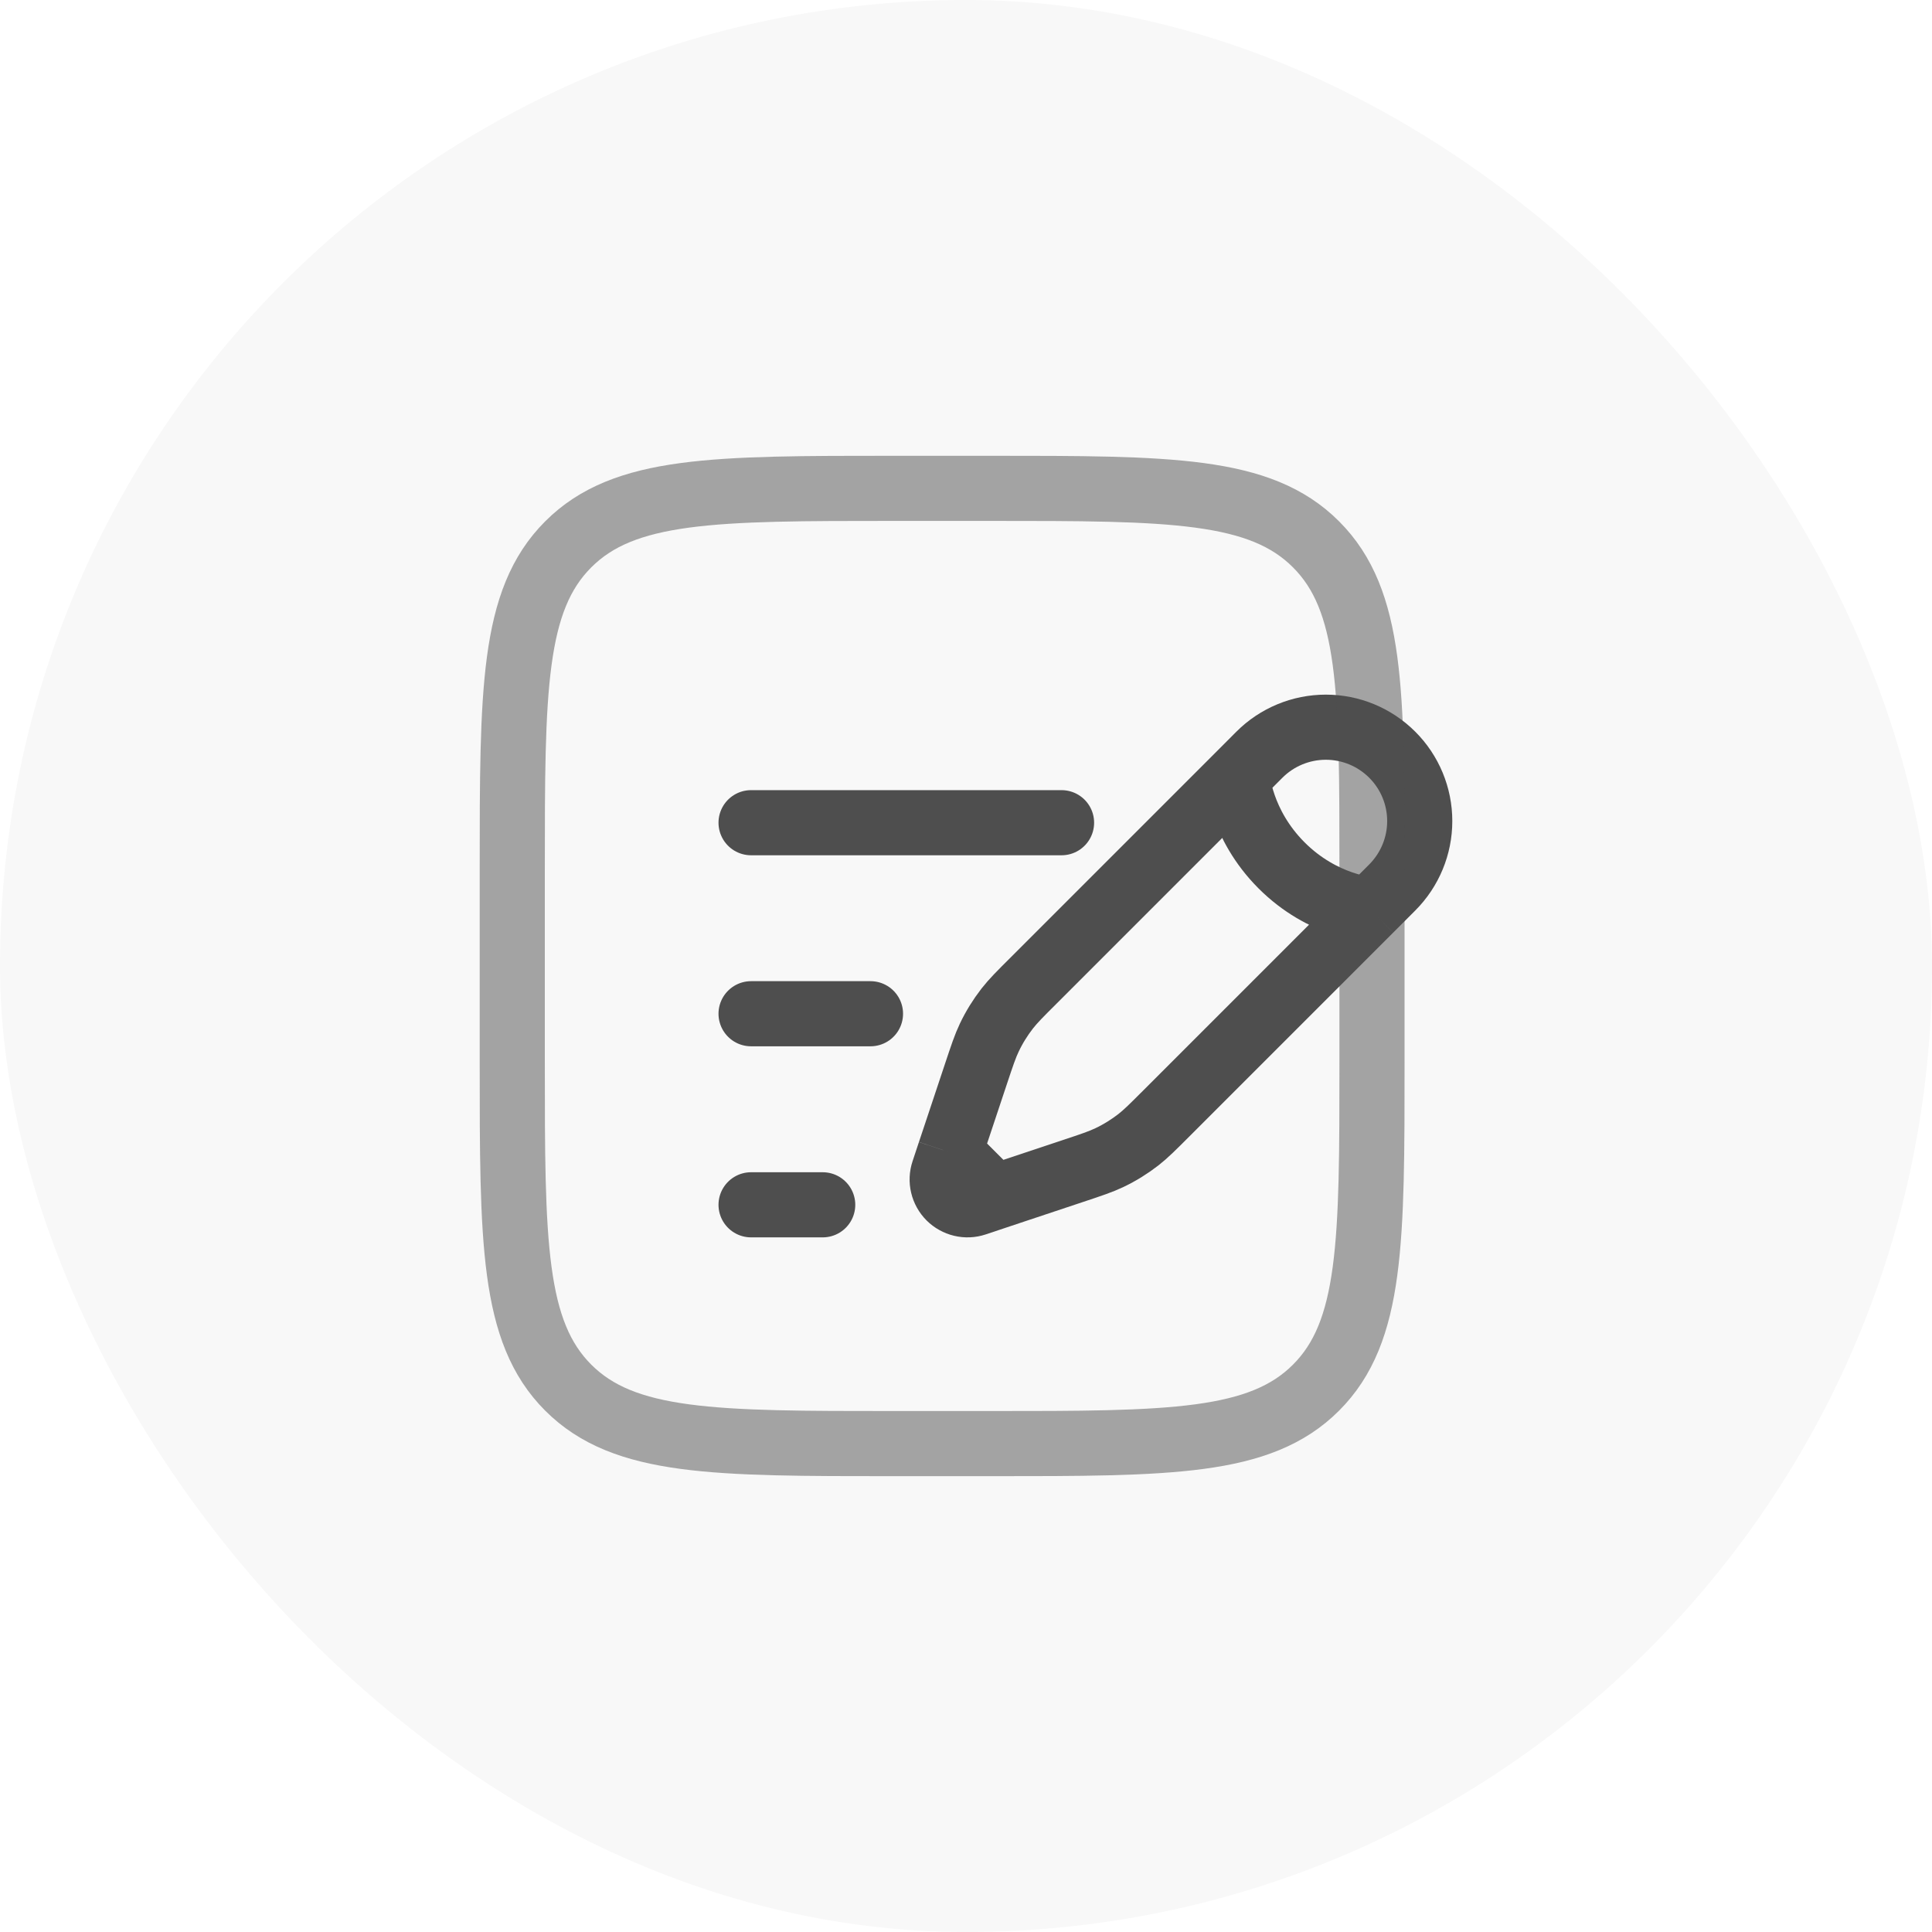 <svg width="48" height="48" viewBox="0 0 48 48" fill="none" xmlns="http://www.w3.org/2000/svg">
<rect width="48" height="48" rx="24" fill="black" fill-opacity="0.03"/>
<path d="M30.74 19.301L31.29 18.75C31.727 18.313 32.321 18.067 32.939 18.067C33.558 18.067 34.151 18.312 34.589 18.75C35.027 19.187 35.273 19.78 35.273 20.399C35.273 21.018 35.027 21.611 34.59 22.049L34.04 22.6M30.74 19.301C30.74 19.301 30.809 20.468 31.84 21.5C32.871 22.531 34.04 22.6 34.04 22.6M30.74 19.301L25.685 24.356C25.341 24.698 25.17 24.87 25.023 25.058C24.85 25.282 24.701 25.521 24.579 25.778C24.476 25.994 24.4 26.223 24.247 26.682L23.757 28.153L23.598 28.629M34.04 22.6L28.985 27.655C28.641 27.999 28.47 28.17 28.282 28.317C28.058 28.49 27.819 28.639 27.562 28.761C27.346 28.864 27.117 28.94 26.658 29.093L25.187 29.583L24.711 29.742M23.598 28.629L23.44 29.106C23.403 29.217 23.398 29.336 23.425 29.449C23.452 29.563 23.51 29.666 23.592 29.749C23.675 29.831 23.779 29.889 23.892 29.916C24.006 29.943 24.124 29.938 24.235 29.901L24.711 29.742M23.598 28.629L24.711 29.742" stroke="#4E4E4E" stroke-width="1.618"/>
<path d="M18.66 25.186H21.627M18.66 20.44H26.374M18.66 29.933H20.44" stroke="#4E4E4E" stroke-width="1.618" stroke-linecap="round"/>
<path opacity="0.5" d="M12.727 21.627C12.727 17.152 12.727 14.914 14.118 13.524C15.508 12.133 17.746 12.133 22.22 12.133H24.594C29.069 12.133 31.307 12.133 32.696 13.524C34.087 14.914 34.087 17.152 34.087 21.627V26.373C34.087 30.848 34.087 33.086 32.696 34.476C31.307 35.866 29.069 35.866 24.594 35.866H22.22C17.746 35.866 15.508 35.866 14.118 34.476C12.727 33.086 12.727 30.848 12.727 26.373V21.627Z" stroke="#4E4E4E" stroke-width="1.618"/>
</svg>
